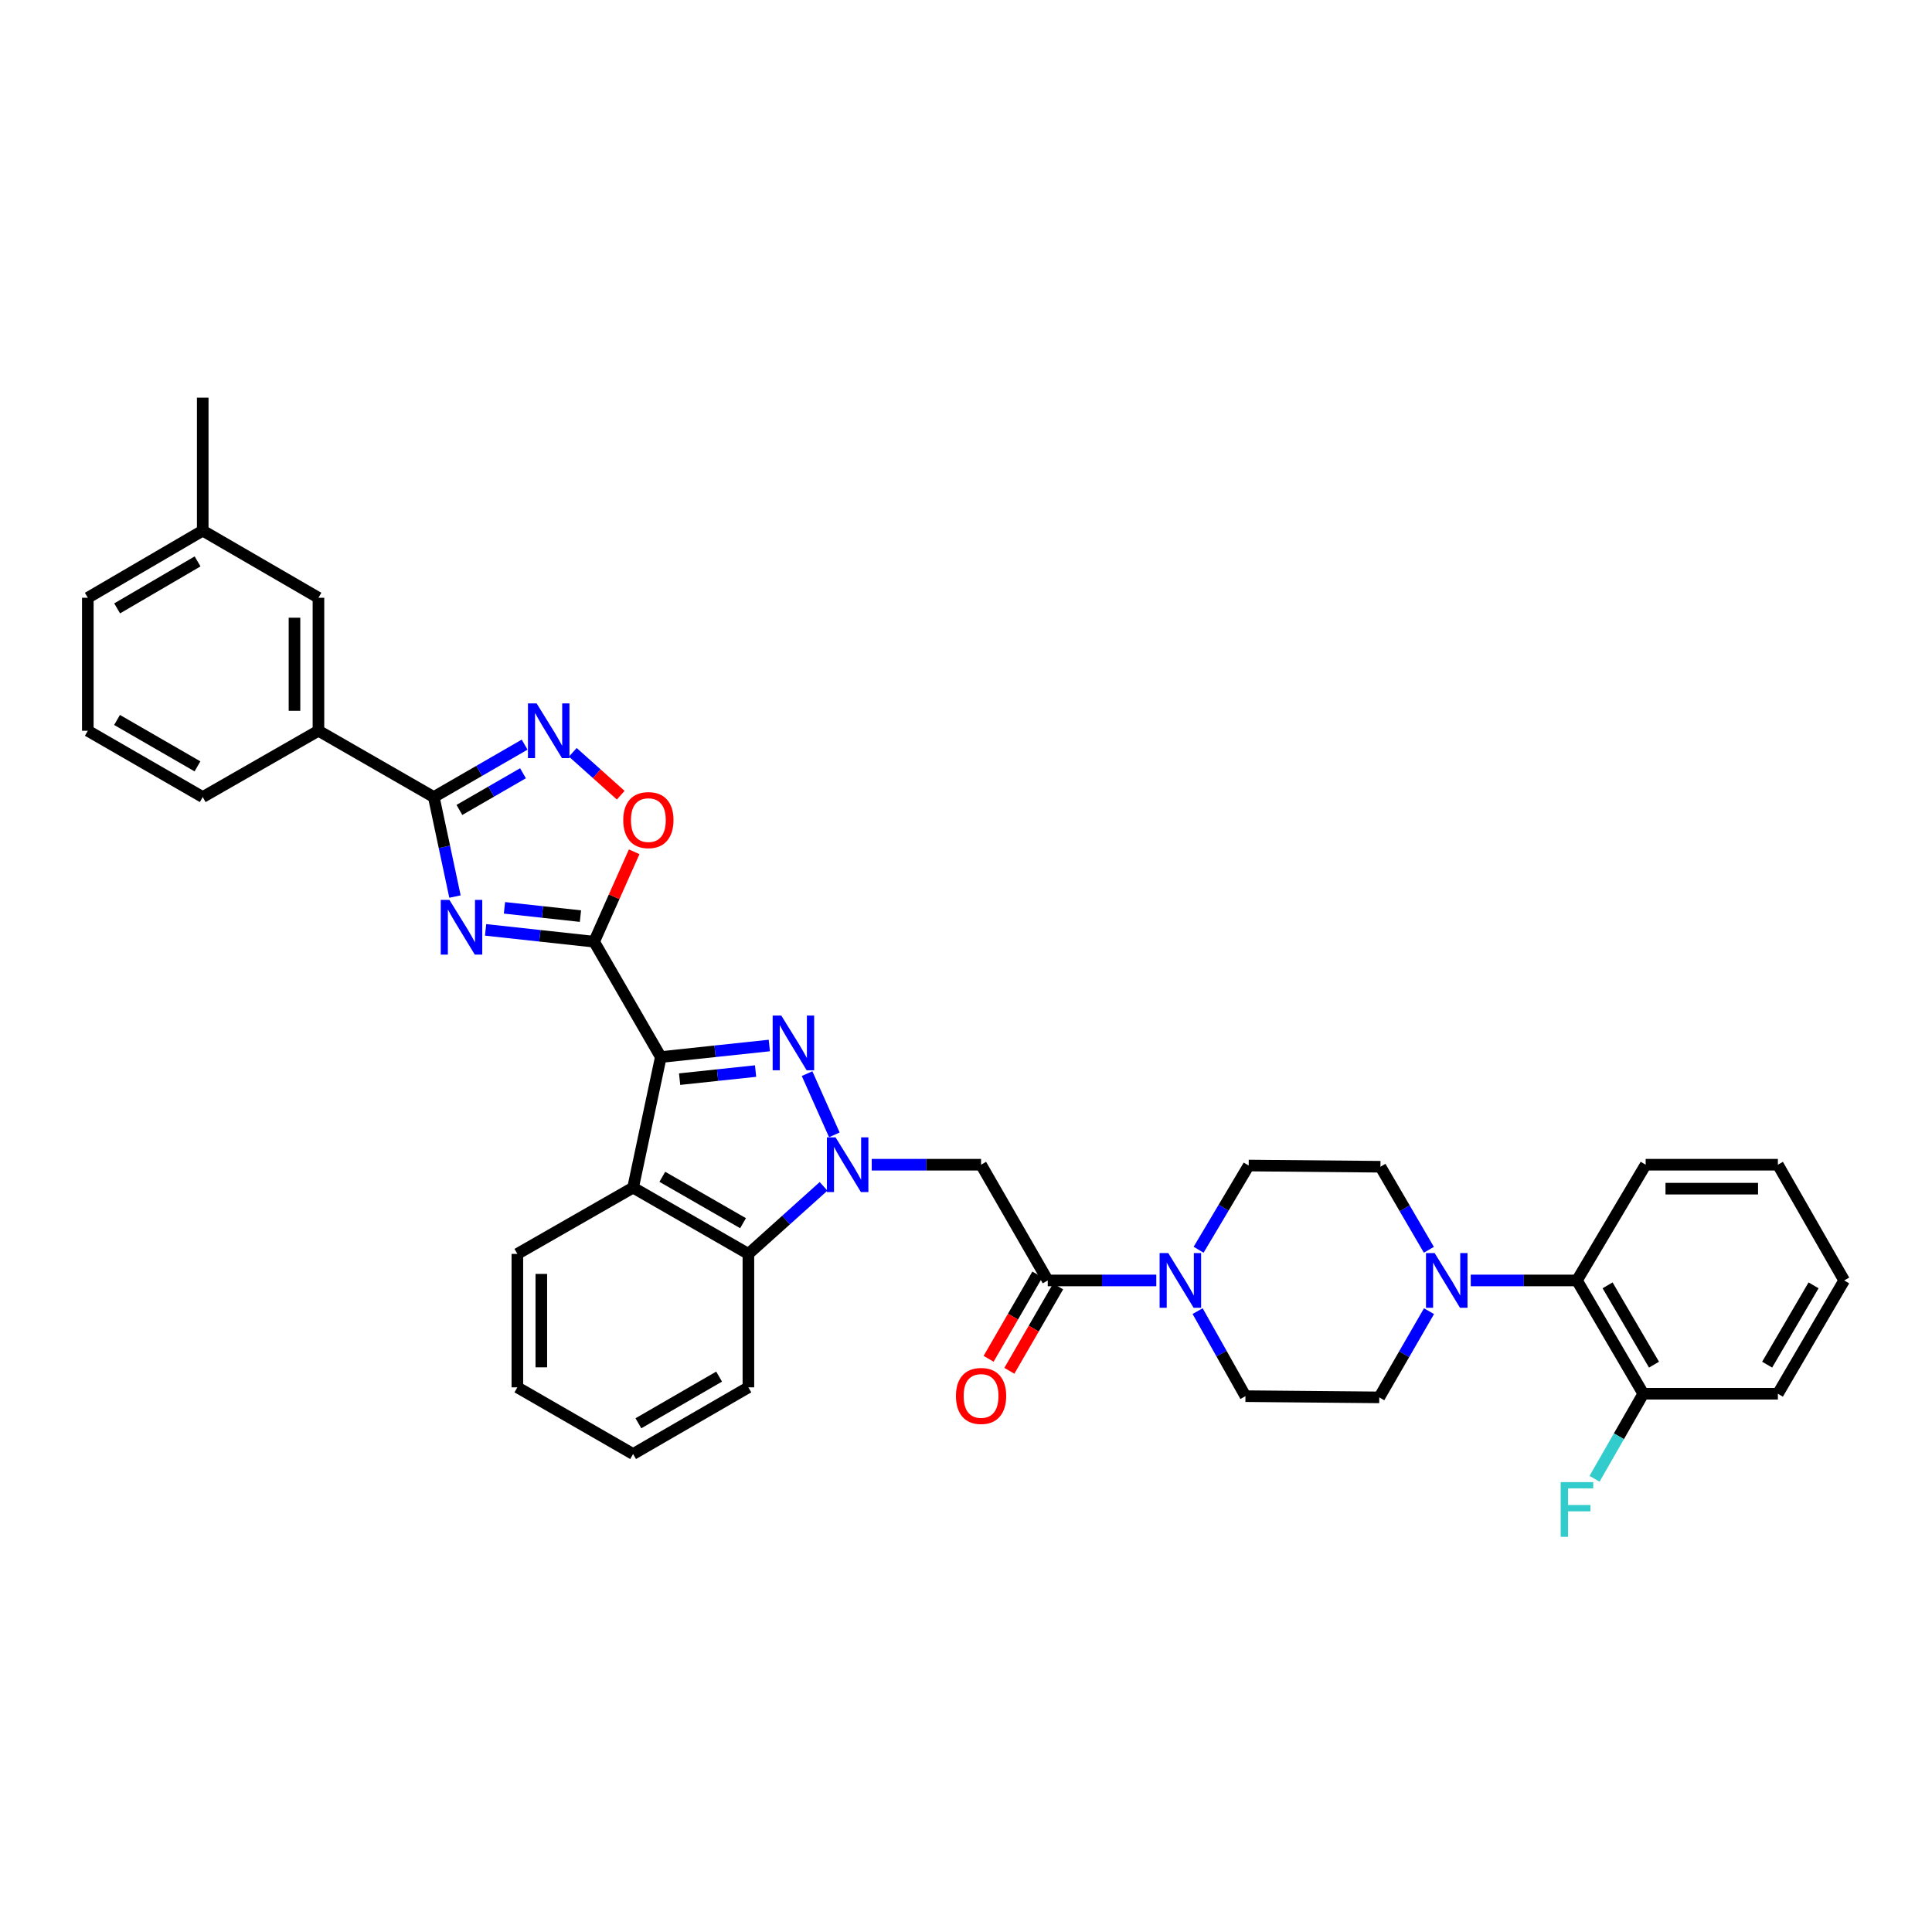 <?xml version='1.0' encoding='iso-8859-1'?>
<svg version='1.1' baseProfile='full'
              xmlns='http://www.w3.org/2000/svg'
                      xmlns:rdkit='http://www.rdkit.org/xml'
                      xmlns:xlink='http://www.w3.org/1999/xlink'
                  xml:space='preserve'
width='1000px' height='1000px' viewBox='0 0 1000 1000'>
<!-- END OF HEADER -->
<rect style='opacity:1.0;fill:#FFFFFF;stroke:none' width='1000' height='1000' x='0' y='0'> </rect>
<path class='bond-0' d='M 342.032,547.129 L 370.115,544.141' style='fill:none;fill-rule:evenodd;stroke:#000000;stroke-width:6px;stroke-linecap:butt;stroke-linejoin:miter;stroke-opacity:1' />
<path class='bond-0' d='M 370.115,544.141 L 398.199,541.153' style='fill:none;fill-rule:evenodd;stroke:#0000FF;stroke-width:6px;stroke-linecap:butt;stroke-linejoin:miter;stroke-opacity:1' />
<path class='bond-0' d='M 351.769,558.564 L 371.427,556.472' style='fill:none;fill-rule:evenodd;stroke:#000000;stroke-width:6px;stroke-linecap:butt;stroke-linejoin:miter;stroke-opacity:1' />
<path class='bond-0' d='M 371.427,556.472 L 391.086,554.381' style='fill:none;fill-rule:evenodd;stroke:#0000FF;stroke-width:6px;stroke-linecap:butt;stroke-linejoin:miter;stroke-opacity:1' />
<path class='bond-2' d='M 342.032,547.129 L 307.516,487.425' style='fill:none;fill-rule:evenodd;stroke:#000000;stroke-width:6px;stroke-linecap:butt;stroke-linejoin:miter;stroke-opacity:1' />
<path class='bond-5' d='M 342.032,547.129 L 327.688,614.715' style='fill:none;fill-rule:evenodd;stroke:#000000;stroke-width:6px;stroke-linecap:butt;stroke-linejoin:miter;stroke-opacity:1' />
<path class='bond-1' d='M 417.74,555.711 L 431.857,587.401' style='fill:none;fill-rule:evenodd;stroke:#0000FF;stroke-width:6px;stroke-linecap:butt;stroke-linejoin:miter;stroke-opacity:1' />
<path class='bond-7' d='M 451.205,602.851 L 479.502,602.851' style='fill:none;fill-rule:evenodd;stroke:#0000FF;stroke-width:6px;stroke-linecap:butt;stroke-linejoin:miter;stroke-opacity:1' />
<path class='bond-7' d='M 479.502,602.851 L 507.799,602.851' style='fill:none;fill-rule:evenodd;stroke:#000000;stroke-width:6px;stroke-linecap:butt;stroke-linejoin:miter;stroke-opacity:1' />
<path class='bond-36' d='M 426.272,614.055 L 406.822,631.536' style='fill:none;fill-rule:evenodd;stroke:#0000FF;stroke-width:6px;stroke-linecap:butt;stroke-linejoin:miter;stroke-opacity:1' />
<path class='bond-36' d='M 406.822,631.536 L 387.371,649.017' style='fill:none;fill-rule:evenodd;stroke:#000000;stroke-width:6px;stroke-linecap:butt;stroke-linejoin:miter;stroke-opacity:1' />
<path class='bond-3' d='M 307.516,487.425 L 279.429,484.364' style='fill:none;fill-rule:evenodd;stroke:#000000;stroke-width:6px;stroke-linecap:butt;stroke-linejoin:miter;stroke-opacity:1' />
<path class='bond-3' d='M 279.429,484.364 L 251.342,481.302' style='fill:none;fill-rule:evenodd;stroke:#0000FF;stroke-width:6px;stroke-linecap:butt;stroke-linejoin:miter;stroke-opacity:1' />
<path class='bond-3' d='M 300.433,474.179 L 280.773,472.036' style='fill:none;fill-rule:evenodd;stroke:#000000;stroke-width:6px;stroke-linecap:butt;stroke-linejoin:miter;stroke-opacity:1' />
<path class='bond-3' d='M 280.773,472.036 L 261.112,469.893' style='fill:none;fill-rule:evenodd;stroke:#0000FF;stroke-width:6px;stroke-linecap:butt;stroke-linejoin:miter;stroke-opacity:1' />
<path class='bond-9' d='M 307.516,487.425 L 317.884,464.155' style='fill:none;fill-rule:evenodd;stroke:#000000;stroke-width:6px;stroke-linecap:butt;stroke-linejoin:miter;stroke-opacity:1' />
<path class='bond-9' d='M 317.884,464.155 L 328.252,440.885' style='fill:none;fill-rule:evenodd;stroke:#FF0000;stroke-width:6px;stroke-linecap:butt;stroke-linejoin:miter;stroke-opacity:1' />
<path class='bond-4' d='M 235.495,464.061 L 230.014,438.309' style='fill:none;fill-rule:evenodd;stroke:#0000FF;stroke-width:6px;stroke-linecap:butt;stroke-linejoin:miter;stroke-opacity:1' />
<path class='bond-4' d='M 230.014,438.309 L 224.532,412.557' style='fill:none;fill-rule:evenodd;stroke:#000000;stroke-width:6px;stroke-linecap:butt;stroke-linejoin:miter;stroke-opacity:1' />
<path class='bond-14' d='M 224.532,412.557 L 164.828,378.234' style='fill:none;fill-rule:evenodd;stroke:#000000;stroke-width:6px;stroke-linecap:butt;stroke-linejoin:miter;stroke-opacity:1' />
<path class='bond-37' d='M 224.532,412.557 L 248.042,398.99' style='fill:none;fill-rule:evenodd;stroke:#000000;stroke-width:6px;stroke-linecap:butt;stroke-linejoin:miter;stroke-opacity:1' />
<path class='bond-37' d='M 248.042,398.99 L 271.552,385.423' style='fill:none;fill-rule:evenodd;stroke:#0000FF;stroke-width:6px;stroke-linecap:butt;stroke-linejoin:miter;stroke-opacity:1' />
<path class='bond-37' d='M 237.783,419.228 L 254.24,409.731' style='fill:none;fill-rule:evenodd;stroke:#000000;stroke-width:6px;stroke-linecap:butt;stroke-linejoin:miter;stroke-opacity:1' />
<path class='bond-37' d='M 254.24,409.731 L 270.697,400.234' style='fill:none;fill-rule:evenodd;stroke:#0000FF;stroke-width:6px;stroke-linecap:butt;stroke-linejoin:miter;stroke-opacity:1' />
<path class='bond-8' d='M 327.688,614.715 L 387.371,649.017' style='fill:none;fill-rule:evenodd;stroke:#000000;stroke-width:6px;stroke-linecap:butt;stroke-linejoin:miter;stroke-opacity:1' />
<path class='bond-8' d='M 342.82,609.108 L 384.598,633.12' style='fill:none;fill-rule:evenodd;stroke:#000000;stroke-width:6px;stroke-linecap:butt;stroke-linejoin:miter;stroke-opacity:1' />
<path class='bond-23' d='M 327.688,614.715 L 267.784,649.017' style='fill:none;fill-rule:evenodd;stroke:#000000;stroke-width:6px;stroke-linecap:butt;stroke-linejoin:miter;stroke-opacity:1' />
<path class='bond-6' d='M 296.479,389.394 L 308.882,400.493' style='fill:none;fill-rule:evenodd;stroke:#0000FF;stroke-width:6px;stroke-linecap:butt;stroke-linejoin:miter;stroke-opacity:1' />
<path class='bond-6' d='M 308.882,400.493 L 321.285,411.592' style='fill:none;fill-rule:evenodd;stroke:#FF0000;stroke-width:6px;stroke-linecap:butt;stroke-linejoin:miter;stroke-opacity:1' />
<path class='bond-10' d='M 507.799,602.851 L 542.315,662.755' style='fill:none;fill-rule:evenodd;stroke:#000000;stroke-width:6px;stroke-linecap:butt;stroke-linejoin:miter;stroke-opacity:1' />
<path class='bond-25' d='M 387.371,649.017 L 387.371,718.084' style='fill:none;fill-rule:evenodd;stroke:#000000;stroke-width:6px;stroke-linecap:butt;stroke-linejoin:miter;stroke-opacity:1' />
<path class='bond-11' d='M 542.315,662.755 L 570.407,662.755' style='fill:none;fill-rule:evenodd;stroke:#000000;stroke-width:6px;stroke-linecap:butt;stroke-linejoin:miter;stroke-opacity:1' />
<path class='bond-11' d='M 570.407,662.755 L 598.499,662.755' style='fill:none;fill-rule:evenodd;stroke:#0000FF;stroke-width:6px;stroke-linecap:butt;stroke-linejoin:miter;stroke-opacity:1' />
<path class='bond-19' d='M 536.947,659.651 L 524.327,681.481' style='fill:none;fill-rule:evenodd;stroke:#000000;stroke-width:6px;stroke-linecap:butt;stroke-linejoin:miter;stroke-opacity:1' />
<path class='bond-19' d='M 524.327,681.481 L 511.706,703.311' style='fill:none;fill-rule:evenodd;stroke:#FF0000;stroke-width:6px;stroke-linecap:butt;stroke-linejoin:miter;stroke-opacity:1' />
<path class='bond-19' d='M 547.683,665.858 L 535.063,687.688' style='fill:none;fill-rule:evenodd;stroke:#000000;stroke-width:6px;stroke-linecap:butt;stroke-linejoin:miter;stroke-opacity:1' />
<path class='bond-19' d='M 535.063,687.688 L 522.442,709.518' style='fill:none;fill-rule:evenodd;stroke:#FF0000;stroke-width:6px;stroke-linecap:butt;stroke-linejoin:miter;stroke-opacity:1' />
<path class='bond-15' d='M 619.885,678.633 L 632.265,700.642' style='fill:none;fill-rule:evenodd;stroke:#0000FF;stroke-width:6px;stroke-linecap:butt;stroke-linejoin:miter;stroke-opacity:1' />
<path class='bond-15' d='M 632.265,700.642 L 644.644,722.652' style='fill:none;fill-rule:evenodd;stroke:#000000;stroke-width:6px;stroke-linecap:butt;stroke-linejoin:miter;stroke-opacity:1' />
<path class='bond-16' d='M 620.402,646.865 L 633.36,625.072' style='fill:none;fill-rule:evenodd;stroke:#0000FF;stroke-width:6px;stroke-linecap:butt;stroke-linejoin:miter;stroke-opacity:1' />
<path class='bond-16' d='M 633.36,625.072 L 646.318,603.278' style='fill:none;fill-rule:evenodd;stroke:#000000;stroke-width:6px;stroke-linecap:butt;stroke-linejoin:miter;stroke-opacity:1' />
<path class='bond-12' d='M 739.583,646.892 L 727.05,625.398' style='fill:none;fill-rule:evenodd;stroke:#0000FF;stroke-width:6px;stroke-linecap:butt;stroke-linejoin:miter;stroke-opacity:1' />
<path class='bond-12' d='M 727.05,625.398 L 714.517,603.905' style='fill:none;fill-rule:evenodd;stroke:#000000;stroke-width:6px;stroke-linecap:butt;stroke-linejoin:miter;stroke-opacity:1' />
<path class='bond-13' d='M 761.258,662.755 L 788.746,662.755' style='fill:none;fill-rule:evenodd;stroke:#0000FF;stroke-width:6px;stroke-linecap:butt;stroke-linejoin:miter;stroke-opacity:1' />
<path class='bond-13' d='M 788.746,662.755 L 816.233,662.755' style='fill:none;fill-rule:evenodd;stroke:#000000;stroke-width:6px;stroke-linecap:butt;stroke-linejoin:miter;stroke-opacity:1' />
<path class='bond-40' d='M 739.653,678.662 L 726.778,700.97' style='fill:none;fill-rule:evenodd;stroke:#0000FF;stroke-width:6px;stroke-linecap:butt;stroke-linejoin:miter;stroke-opacity:1' />
<path class='bond-40' d='M 726.778,700.97 L 713.904,723.279' style='fill:none;fill-rule:evenodd;stroke:#000000;stroke-width:6px;stroke-linecap:butt;stroke-linejoin:miter;stroke-opacity:1' />
<path class='bond-20' d='M 816.233,662.755 L 850.556,721.405' style='fill:none;fill-rule:evenodd;stroke:#000000;stroke-width:6px;stroke-linecap:butt;stroke-linejoin:miter;stroke-opacity:1' />
<path class='bond-20' d='M 832.084,665.289 L 856.11,706.344' style='fill:none;fill-rule:evenodd;stroke:#000000;stroke-width:6px;stroke-linecap:butt;stroke-linejoin:miter;stroke-opacity:1' />
<path class='bond-27' d='M 816.233,662.755 L 851.789,602.851' style='fill:none;fill-rule:evenodd;stroke:#000000;stroke-width:6px;stroke-linecap:butt;stroke-linejoin:miter;stroke-opacity:1' />
<path class='bond-21' d='M 164.828,378.234 L 164.828,309.402' style='fill:none;fill-rule:evenodd;stroke:#000000;stroke-width:6px;stroke-linecap:butt;stroke-linejoin:miter;stroke-opacity:1' />
<path class='bond-21' d='M 152.427,367.909 L 152.427,319.727' style='fill:none;fill-rule:evenodd;stroke:#000000;stroke-width:6px;stroke-linecap:butt;stroke-linejoin:miter;stroke-opacity:1' />
<path class='bond-26' d='M 164.828,378.234 L 104.931,412.557' style='fill:none;fill-rule:evenodd;stroke:#000000;stroke-width:6px;stroke-linecap:butt;stroke-linejoin:miter;stroke-opacity:1' />
<path class='bond-17' d='M 644.644,722.652 L 713.904,723.279' style='fill:none;fill-rule:evenodd;stroke:#000000;stroke-width:6px;stroke-linecap:butt;stroke-linejoin:miter;stroke-opacity:1' />
<path class='bond-18' d='M 646.318,603.278 L 714.517,603.905' style='fill:none;fill-rule:evenodd;stroke:#000000;stroke-width:6px;stroke-linecap:butt;stroke-linejoin:miter;stroke-opacity:1' />
<path class='bond-22' d='M 850.556,721.405 L 837.946,743.41' style='fill:none;fill-rule:evenodd;stroke:#000000;stroke-width:6px;stroke-linecap:butt;stroke-linejoin:miter;stroke-opacity:1' />
<path class='bond-22' d='M 837.946,743.41 L 825.336,765.416' style='fill:none;fill-rule:evenodd;stroke:#33CCCC;stroke-width:6px;stroke-linecap:butt;stroke-linejoin:miter;stroke-opacity:1' />
<path class='bond-29' d='M 850.556,721.405 L 920.229,721.405' style='fill:none;fill-rule:evenodd;stroke:#000000;stroke-width:6px;stroke-linecap:butt;stroke-linejoin:miter;stroke-opacity:1' />
<path class='bond-24' d='M 164.828,309.402 L 104.931,274.658' style='fill:none;fill-rule:evenodd;stroke:#000000;stroke-width:6px;stroke-linecap:butt;stroke-linejoin:miter;stroke-opacity:1' />
<path class='bond-32' d='M 267.784,649.017 L 267.784,718.084' style='fill:none;fill-rule:evenodd;stroke:#000000;stroke-width:6px;stroke-linecap:butt;stroke-linejoin:miter;stroke-opacity:1' />
<path class='bond-32' d='M 280.185,659.377 L 280.185,707.724' style='fill:none;fill-rule:evenodd;stroke:#000000;stroke-width:6px;stroke-linecap:butt;stroke-linejoin:miter;stroke-opacity:1' />
<path class='bond-31' d='M 104.931,274.658 L 104.931,205.826' style='fill:none;fill-rule:evenodd;stroke:#000000;stroke-width:6px;stroke-linecap:butt;stroke-linejoin:miter;stroke-opacity:1' />
<path class='bond-39' d='M 104.931,274.658 L 45.455,309.402' style='fill:none;fill-rule:evenodd;stroke:#000000;stroke-width:6px;stroke-linecap:butt;stroke-linejoin:miter;stroke-opacity:1' />
<path class='bond-39' d='M 102.265,290.578 L 60.631,314.898' style='fill:none;fill-rule:evenodd;stroke:#000000;stroke-width:6px;stroke-linecap:butt;stroke-linejoin:miter;stroke-opacity:1' />
<path class='bond-38' d='M 387.371,718.084 L 327.688,752.6' style='fill:none;fill-rule:evenodd;stroke:#000000;stroke-width:6px;stroke-linecap:butt;stroke-linejoin:miter;stroke-opacity:1' />
<path class='bond-38' d='M 372.21,712.526 L 330.432,736.688' style='fill:none;fill-rule:evenodd;stroke:#000000;stroke-width:6px;stroke-linecap:butt;stroke-linejoin:miter;stroke-opacity:1' />
<path class='bond-28' d='M 104.931,412.557 L 45.455,378.234' style='fill:none;fill-rule:evenodd;stroke:#000000;stroke-width:6px;stroke-linecap:butt;stroke-linejoin:miter;stroke-opacity:1' />
<path class='bond-28' d='M 102.208,396.668 L 60.574,372.642' style='fill:none;fill-rule:evenodd;stroke:#000000;stroke-width:6px;stroke-linecap:butt;stroke-linejoin:miter;stroke-opacity:1' />
<path class='bond-34' d='M 851.789,602.851 L 920.229,602.851' style='fill:none;fill-rule:evenodd;stroke:#000000;stroke-width:6px;stroke-linecap:butt;stroke-linejoin:miter;stroke-opacity:1' />
<path class='bond-34' d='M 862.055,615.252 L 909.963,615.252' style='fill:none;fill-rule:evenodd;stroke:#000000;stroke-width:6px;stroke-linecap:butt;stroke-linejoin:miter;stroke-opacity:1' />
<path class='bond-30' d='M 45.455,378.234 L 45.455,309.402' style='fill:none;fill-rule:evenodd;stroke:#000000;stroke-width:6px;stroke-linecap:butt;stroke-linejoin:miter;stroke-opacity:1' />
<path class='bond-41' d='M 920.229,721.405 L 954.545,662.755' style='fill:none;fill-rule:evenodd;stroke:#000000;stroke-width:6px;stroke-linecap:butt;stroke-linejoin:miter;stroke-opacity:1' />
<path class='bond-41' d='M 914.673,706.345 L 938.695,665.29' style='fill:none;fill-rule:evenodd;stroke:#000000;stroke-width:6px;stroke-linecap:butt;stroke-linejoin:miter;stroke-opacity:1' />
<path class='bond-33' d='M 267.784,718.084 L 327.688,752.6' style='fill:none;fill-rule:evenodd;stroke:#000000;stroke-width:6px;stroke-linecap:butt;stroke-linejoin:miter;stroke-opacity:1' />
<path class='bond-35' d='M 920.229,602.851 L 954.545,662.755' style='fill:none;fill-rule:evenodd;stroke:#000000;stroke-width:6px;stroke-linecap:butt;stroke-linejoin:miter;stroke-opacity:1' />
<path  class='atom-1' d='M 404.404 525.666
L 413.684 540.666
Q 414.604 542.146, 416.084 544.826
Q 417.564 547.506, 417.644 547.666
L 417.644 525.666
L 421.404 525.666
L 421.404 553.986
L 417.524 553.986
L 407.564 537.586
Q 406.404 535.666, 405.164 533.466
Q 403.964 531.266, 403.604 530.586
L 403.604 553.986
L 399.924 553.986
L 399.924 525.666
L 404.404 525.666
' fill='#0000FF'/>
<path  class='atom-2' d='M 432.479 588.691
L 441.759 603.691
Q 442.679 605.171, 444.159 607.851
Q 445.639 610.531, 445.719 610.691
L 445.719 588.691
L 449.479 588.691
L 449.479 617.011
L 445.599 617.011
L 435.639 600.611
Q 434.479 598.691, 433.239 596.491
Q 432.039 594.291, 431.679 593.611
L 431.679 617.011
L 427.999 617.011
L 427.999 588.691
L 432.479 588.691
' fill='#0000FF'/>
<path  class='atom-4' d='M 232.616 465.783
L 241.896 480.783
Q 242.816 482.263, 244.296 484.943
Q 245.776 487.623, 245.856 487.783
L 245.856 465.783
L 249.616 465.783
L 249.616 494.103
L 245.736 494.103
L 235.776 477.703
Q 234.616 475.783, 233.376 473.583
Q 232.176 471.383, 231.816 470.703
L 231.816 494.103
L 228.136 494.103
L 228.136 465.783
L 232.616 465.783
' fill='#0000FF'/>
<path  class='atom-7' d='M 277.749 364.074
L 287.029 379.074
Q 287.949 380.554, 289.429 383.234
Q 290.909 385.914, 290.989 386.074
L 290.989 364.074
L 294.749 364.074
L 294.749 392.394
L 290.869 392.394
L 280.909 375.994
Q 279.749 374.074, 278.509 371.874
Q 277.309 369.674, 276.949 368.994
L 276.949 392.394
L 273.269 392.394
L 273.269 364.074
L 277.749 364.074
' fill='#0000FF'/>
<path  class='atom-10' d='M 322.597 424.48
Q 322.597 417.68, 325.957 413.88
Q 329.317 410.08, 335.597 410.08
Q 341.877 410.08, 345.237 413.88
Q 348.597 417.68, 348.597 424.48
Q 348.597 431.36, 345.197 435.28
Q 341.797 439.16, 335.597 439.16
Q 329.357 439.16, 325.957 435.28
Q 322.597 431.4, 322.597 424.48
M 335.597 435.96
Q 339.917 435.96, 342.237 433.08
Q 344.597 430.16, 344.597 424.48
Q 344.597 418.92, 342.237 416.12
Q 339.917 413.28, 335.597 413.28
Q 331.277 413.28, 328.917 416.08
Q 326.597 418.88, 326.597 424.48
Q 326.597 430.2, 328.917 433.08
Q 331.277 435.96, 335.597 435.96
' fill='#FF0000'/>
<path  class='atom-12' d='M 604.695 648.595
L 613.975 663.595
Q 614.895 665.075, 616.375 667.755
Q 617.855 670.435, 617.935 670.595
L 617.935 648.595
L 621.695 648.595
L 621.695 676.915
L 617.815 676.915
L 607.855 660.515
Q 606.695 658.595, 605.455 656.395
Q 604.255 654.195, 603.895 653.515
L 603.895 676.915
L 600.215 676.915
L 600.215 648.595
L 604.695 648.595
' fill='#0000FF'/>
<path  class='atom-13' d='M 742.573 648.595
L 751.853 663.595
Q 752.773 665.075, 754.253 667.755
Q 755.733 670.435, 755.813 670.595
L 755.813 648.595
L 759.573 648.595
L 759.573 676.915
L 755.693 676.915
L 745.733 660.515
Q 744.573 658.595, 743.333 656.395
Q 742.133 654.195, 741.773 653.515
L 741.773 676.915
L 738.093 676.915
L 738.093 648.595
L 742.573 648.595
' fill='#0000FF'/>
<path  class='atom-20' d='M 494.799 722.539
Q 494.799 715.739, 498.159 711.939
Q 501.519 708.139, 507.799 708.139
Q 514.079 708.139, 517.439 711.939
Q 520.799 715.739, 520.799 722.539
Q 520.799 729.419, 517.399 733.339
Q 513.999 737.219, 507.799 737.219
Q 501.559 737.219, 498.159 733.339
Q 494.799 729.459, 494.799 722.539
M 507.799 734.019
Q 512.119 734.019, 514.439 731.139
Q 516.799 728.219, 516.799 722.539
Q 516.799 716.979, 514.439 714.179
Q 512.119 711.339, 507.799 711.339
Q 503.479 711.339, 501.119 714.139
Q 498.799 716.939, 498.799 722.539
Q 498.799 728.259, 501.119 731.139
Q 503.479 734.019, 507.799 734.019
' fill='#FF0000'/>
<path  class='atom-23' d='M 807.813 767.142
L 824.653 767.142
L 824.653 770.382
L 811.613 770.382
L 811.613 778.982
L 823.213 778.982
L 823.213 782.262
L 811.613 782.262
L 811.613 795.462
L 807.813 795.462
L 807.813 767.142
' fill='#33CCCC'/>
</svg>

